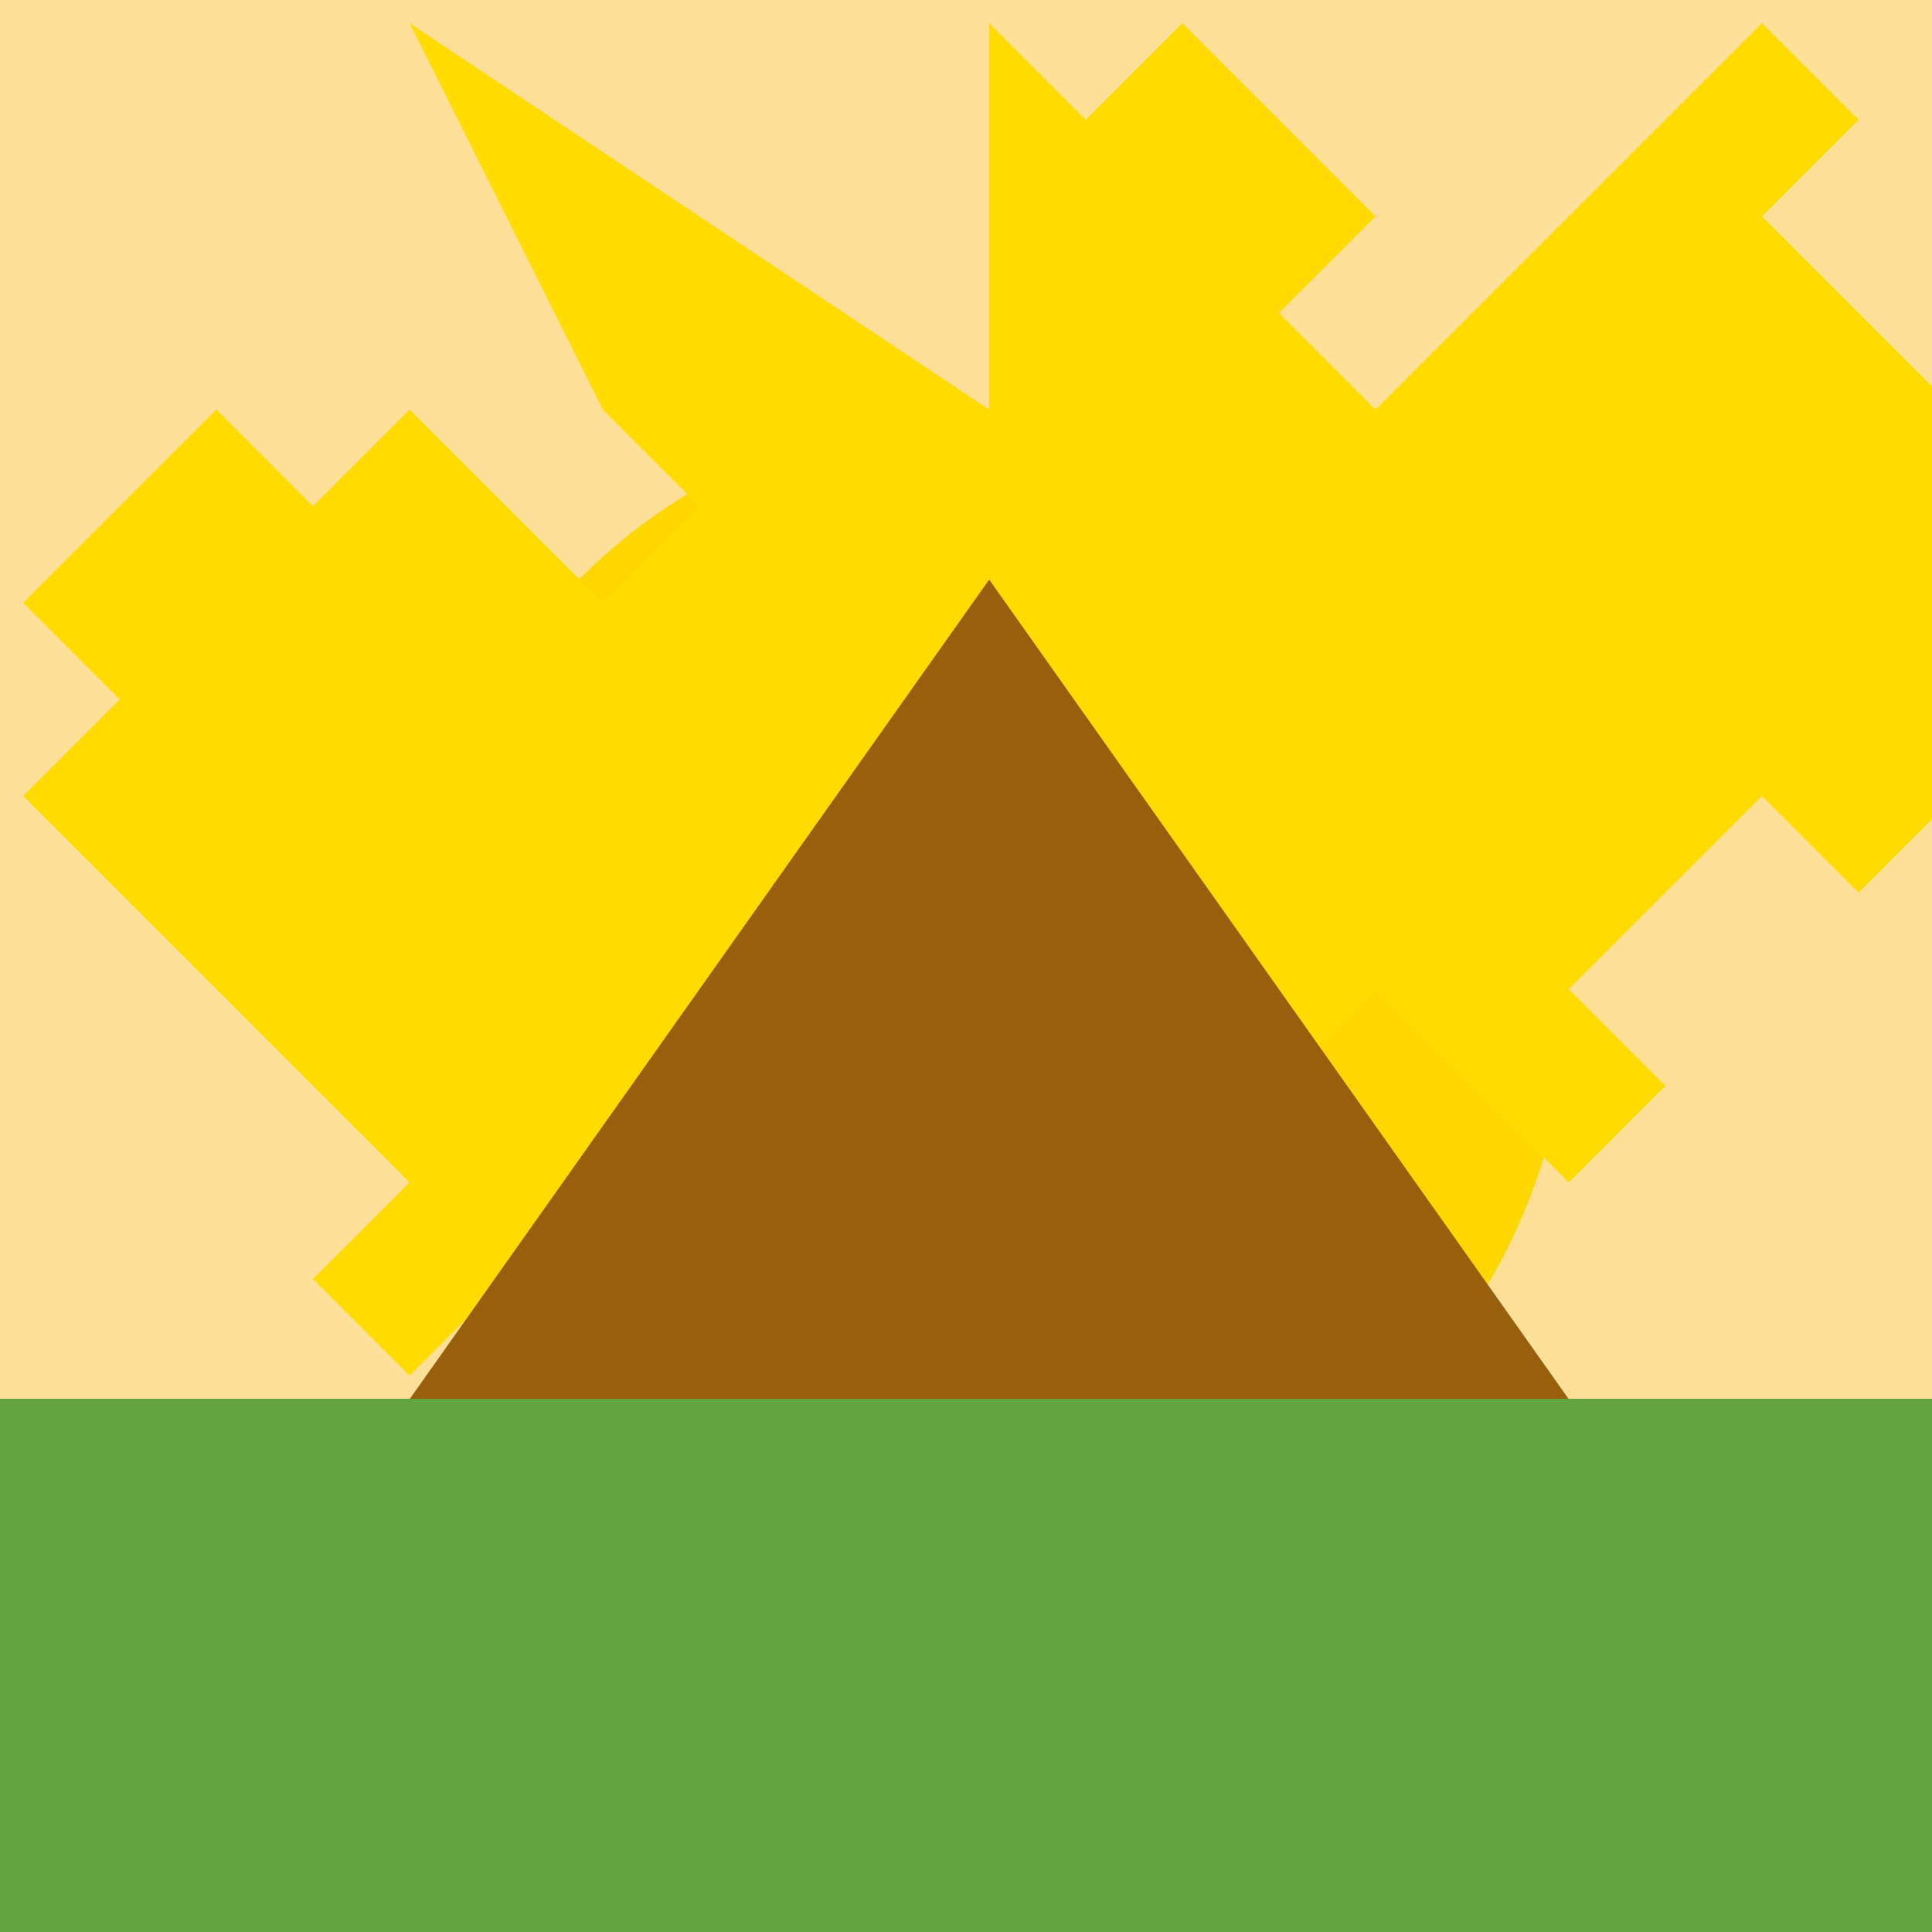 <!--

Generated by DrawGPT.
Free, open source, AI generated images in SVG, PNG, and HTML Canvas format.
https://drawgpt.ai

Created: 2023-12-01T12:21:57.265Z
Link: https://drawgpt.ai/prompt/128640/

-->
<svg xmlns="http://www.w3.org/2000/svg" xmlns:xlink="http://www.w3.org/1999/xlink" width="500" height="500"><defs/><g><rect fill="#FDDF98" stroke="none" x="0" y="0" width="512" height="512"/><path fill="#FFD700" stroke="none" paint-order="stroke fill markers" d=" M 406 256 A 150 150 0 1 1 406 255.85"/><path fill="#FFDB00" stroke="none" paint-order="stroke fill markers" d=" M 256 106 L 256 6 L 281 31 L 306 6 L 356 56 L 331 81 L 356 106 L 456 6 L 481 31 L 456 56 L 506 106 L 506 206 L 481 231 L 456 206 L 406 256 L 431 281 L 406 306 L 356 256 L 331 281 L 356 306 L 256 406 L 231 381 L 206 406 L 156 356 L 181 331 L 156 306 L 106 356 L 81 331 L 106 306 L 6 206 L 31 181 L 6 156 L 56 106 L 81 131 L 106 106 L 156 156 L 181 131 L 156 106 L 106 6 L 106 6 L 106 6 L 106 6 L 106 6 L 106 6 L 106 6 L 106 6 L 106 6 L 106 6 L 106 6"/><path fill="#985F0D" stroke="none" paint-order="stroke fill markers" d=" M 0 512 L 256 150 L 512 512 Z"/><rect fill="#62A53F" stroke="none" x="0" y="362" width="512" height="150"/></g></svg>
